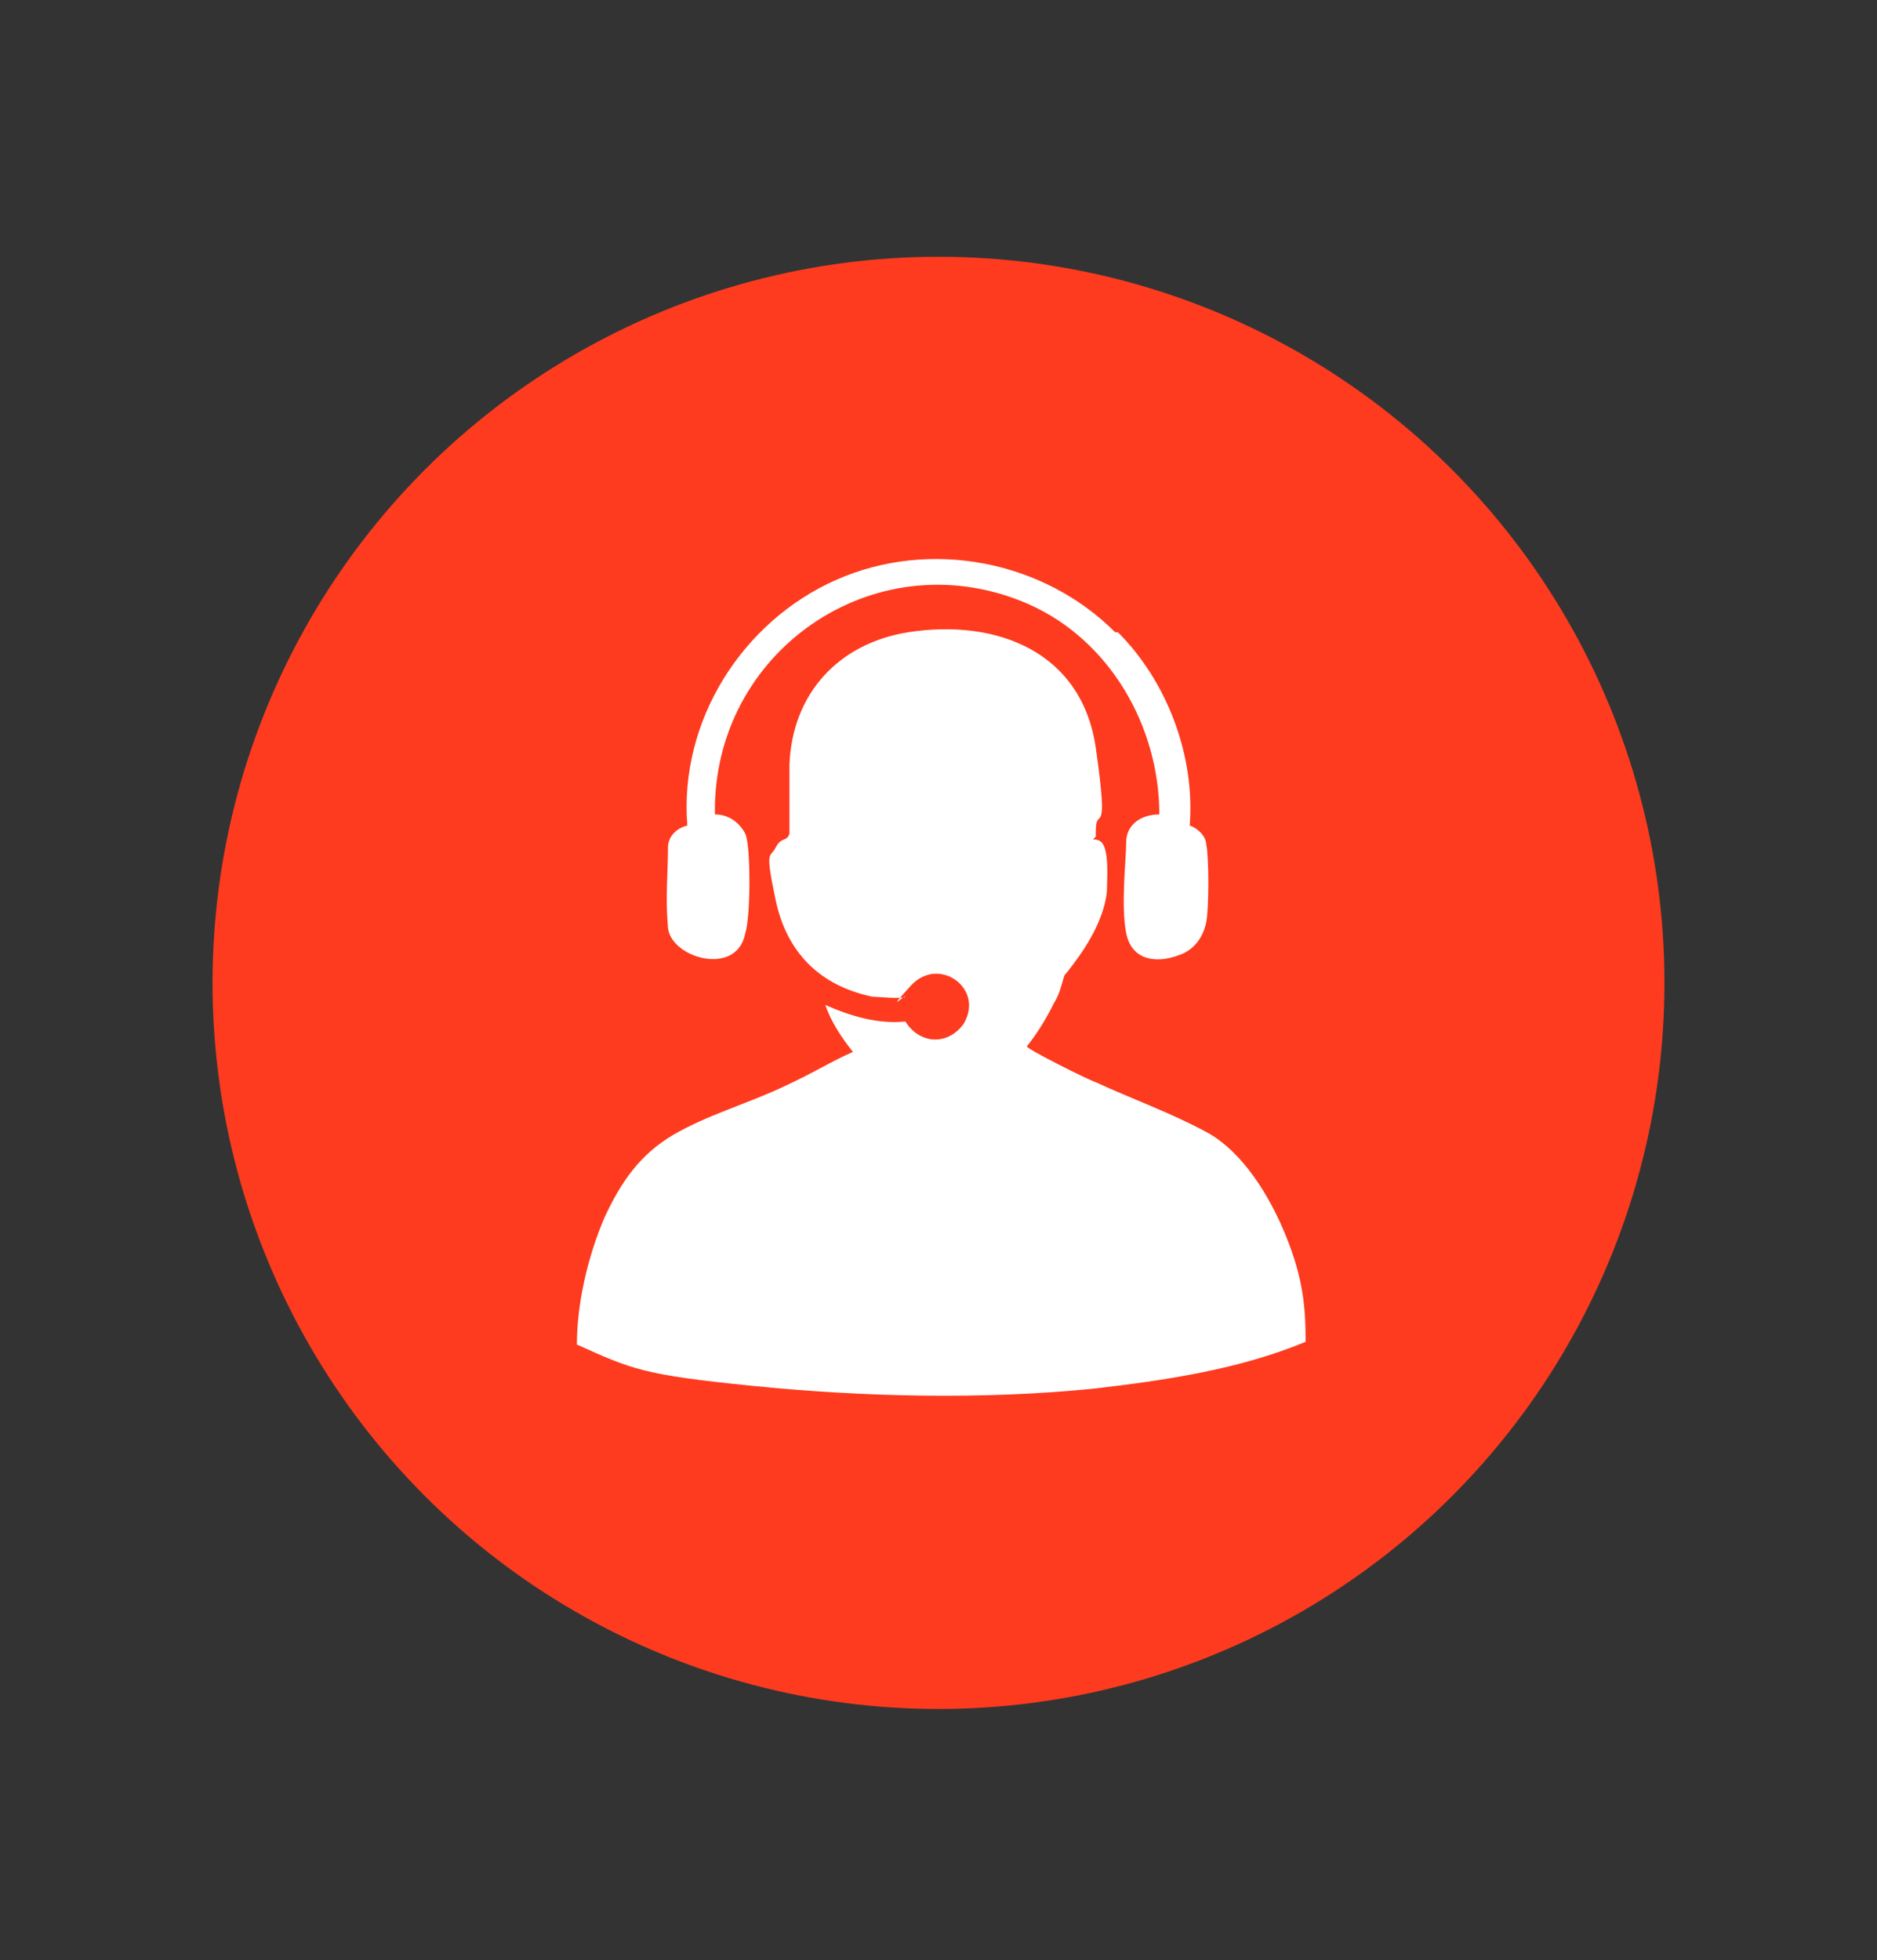 <?xml version="1.0" encoding="UTF-8"?>
<svg id="Layer_1" xmlns="http://www.w3.org/2000/svg" version="1.1" viewBox="0 0 68 71">
  <rect x="0" y="0" width="68" height="71" fill="#333333" stroke="none"/>
  <!-- Generator: Adobe Illustrator 29.5.0, SVG Export Plug-In . SVG Version: 2.1.0 Build 137)  -->
  <defs>
    <style>
      .st0 {
        fill: #fff;
      }

      .st1 {
        fill: #fe3b1f;
      }
    </style>
  </defs>
  <circle class="st1" cx="34" cy="35.6" r="26.3"/>
  <g>
    <path class="st0" d="M39.6,30.4c0,0,.2,0,.3.1.3.3.2,1.4.2,1.8-.1.9-.6,1.8-1.2,2.6s-.3.3-.3.3c-.1.3-.2.8-.4,1.1-.3.6-.6,1.1-1,1.6,0,.1,2.2,1.2,2.5,1.3,1.3.6,2.7,1.1,4,1.8s2.3,2.3,2.9,3.8.7,2.5.7,3.8c-2.4,1-5.1,1.4-7.7,1.7-4,.4-8.3.3-12.3-.1s-4.4-.6-6.4-1.5c0-1.5.4-3.2,1-4.6.6-1.3,1.3-2.3,2.5-3s2.6-1.1,3.9-1.7,1.7-.9,2.6-1.3c-.4-.5-.8-1.1-1-1.7.9.4,1.9.7,2.9.6.5.8,1.5.9,2.1.1.8-1.3-.9-2.5-1.9-1.4s-.2.3-.2.4c-.1.1-1,0-1.2,0-1.9-.4-3.1-1.6-3.5-3.5s-.2-1.5,0-1.9.4-.2.5-.5c0-.8,0-1.7,0-2.5.1-2.6,1.8-4.4,4.3-4.8,3.2-.5,6.3.7,6.8,4.2s0,2,0,3,0,.2,0,.2Z"/>
    <path class="st0" d="M40.5,22.9c1.8,1.8,2.8,4.5,2.6,7,.3.1.6.4.6.7.1.4.1,2.3,0,2.8s-.4,1-1,1.2c-.8.3-1.7.2-1.9-.8s0-2.7,0-3.3.5-1,1.2-1c0-3.2-1.8-6.3-4.7-7.6-5.4-2.4-11.3,1.5-11.4,7.3,0,.1,0,.2,0,.3.5,0,.9.3,1.1.7s.2,3,0,3.6c-.3,1.6-2.7.9-2.8-.2s0-2,0-2.9c0-.4.3-.7.7-.8-.3-3.8,2-7.4,5.4-8.9,3.4-1.5,7.5-.7,10.1,1.9Z"/>
  </g>
</svg>